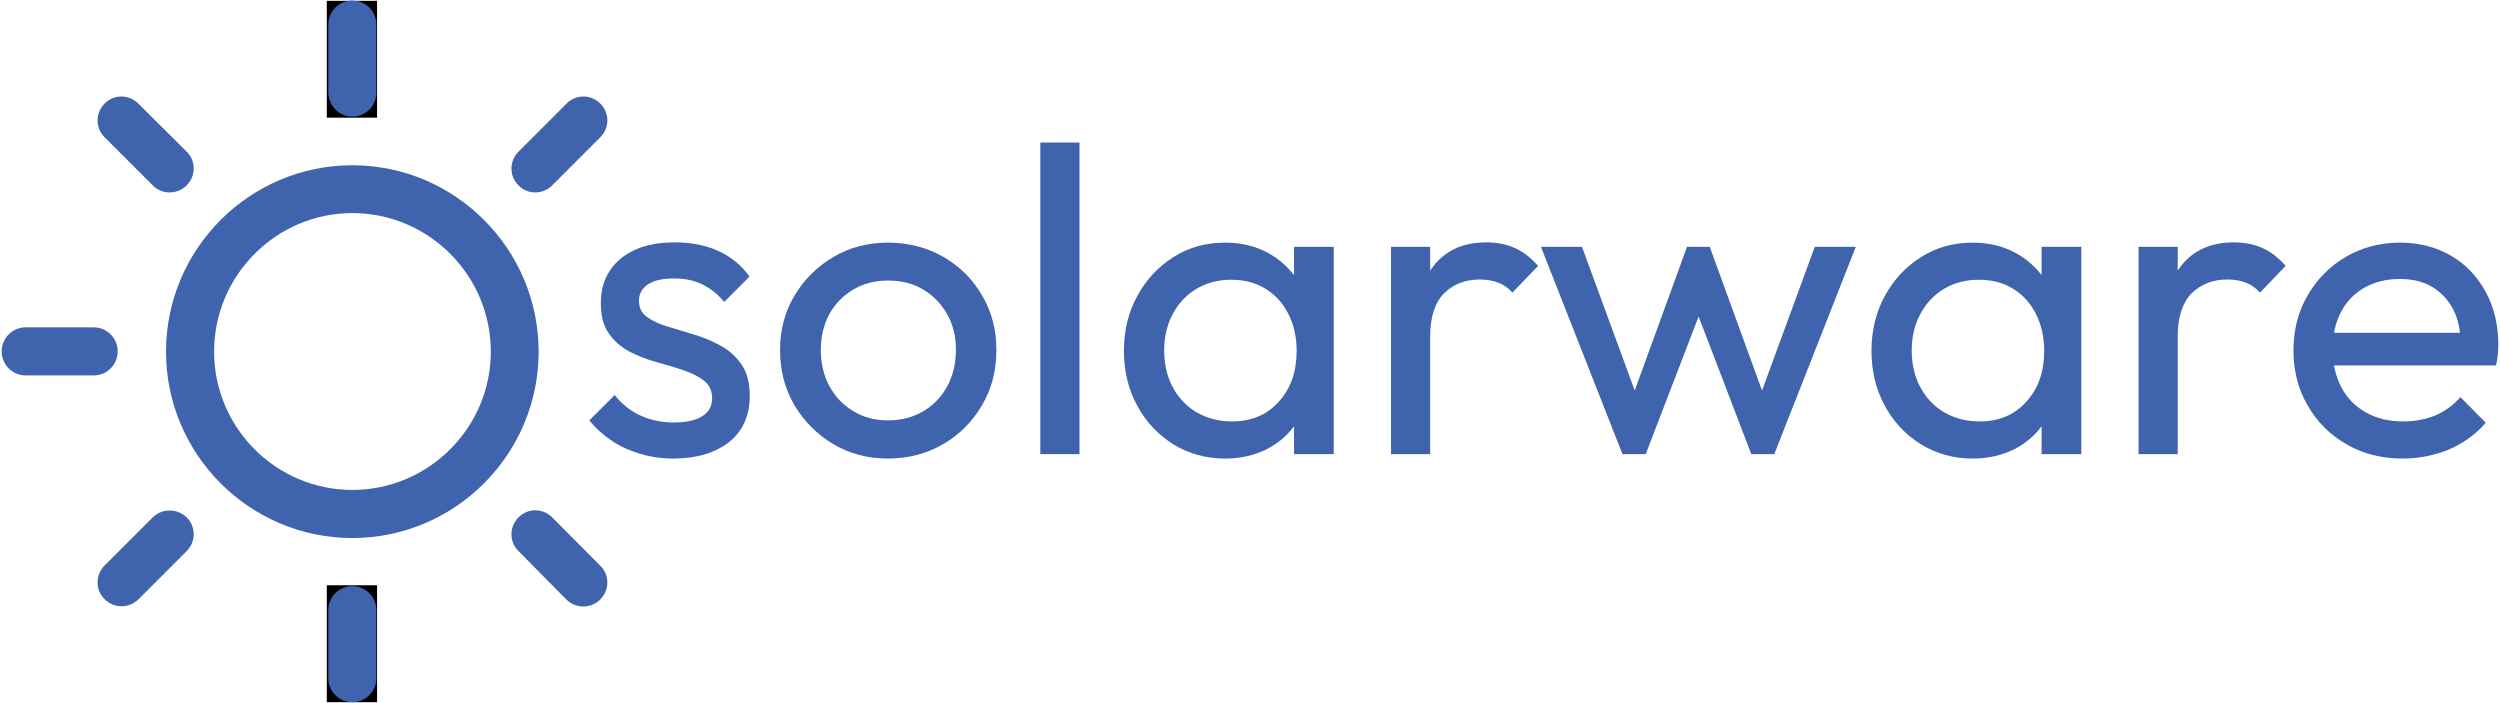 <?xml version="1.0" encoding="utf-8"?>
<svg xmlns="http://www.w3.org/2000/svg" fill="none" height="406" viewBox="0 0 1444 406" width="1444">
<path d="M188.76 338.04H217.8V405.588H188.76V338.04Z" fill="black"/>
<path d="M203.503 338.547C195.808 338.547 189.618 344.737 189.618 352.439V391.696C189.618 399.395 195.808 405.588 203.503 405.588C211.202 405.588 217.388 399.395 217.388 391.696V352.439C217.388 344.737 211.202 338.547 203.503 338.547Z" fill="#3F64AD"/>
<path d="M188.76 0.48H217.8V67.968H188.76V0.48Z" fill="black"/>
<path d="M203.503 67.367C211.202 67.367 217.388 61.177 217.388 53.475V14.218C217.388 6.519 211.202 0.329 203.503 0.329C195.808 0.329 189.618 6.519 189.618 14.218V53.475C189.77 61.177 195.959 67.367 203.503 67.367Z" fill="#3F64AD"/>
<path d="M88.198 298.836L60.428 326.617C54.994 332.054 54.994 340.812 60.428 346.098C63.147 348.813 66.618 350.174 70.24 350.174C73.712 350.174 77.334 348.813 80.049 346.098L107.818 318.313C113.252 312.88 113.252 304.122 107.818 298.836C102.385 293.55 93.631 293.55 88.198 298.836Z" fill="#3F64AD"/>
<path d="M309.151 111.154C312.622 111.154 316.245 109.796 318.96 107.078L346.729 79.297C352.163 73.859 352.163 65.102 346.729 59.819C341.296 54.382 332.542 54.382 327.26 59.819L299.49 87.6C294.056 93.038 294.056 101.795 299.49 107.078C302.057 109.796 305.68 111.154 309.151 111.154Z" fill="#3F64AD"/>
<path d="M67.975 202.959C67.975 195.256 61.789 189.066 54.091 189.066H14.849C7.154 189.066 0.964 195.256 0.964 202.959C0.964 210.657 7.154 216.847 14.849 216.847H54.091C61.789 216.847 67.975 210.657 67.975 202.959Z" fill="#3F64AD"/>
<path d="M88.198 107.078C90.916 109.796 94.388 111.154 98.01 111.154C101.481 111.154 105.104 109.796 107.818 107.078C113.252 101.644 113.252 92.886 107.818 87.6L79.898 59.819C74.464 54.382 65.71 54.382 60.428 59.819C54.994 65.253 54.994 74.01 60.428 79.297L88.198 107.078Z" fill="#3F64AD"/>
<path d="M318.96 298.836C313.526 293.402 304.772 293.402 299.49 298.836C294.056 304.274 294.056 313.031 299.49 318.313L327.112 346.249C329.827 348.964 333.298 350.325 336.921 350.325C340.392 350.325 344.014 348.964 346.729 346.249C352.163 340.812 352.163 332.054 346.729 326.768L318.96 298.836Z" fill="#3F64AD"/>
<path d="M203.503 95.45C144.19 95.45 95.896 143.767 95.896 203.11C95.896 262.449 144.19 310.766 203.503 310.766C262.816 310.766 311.114 262.449 311.114 203.11C311.114 143.767 262.816 95.45 203.503 95.45ZM203.503 282.981C159.436 282.981 123.666 247.048 123.666 203.11C123.666 159.021 159.588 123.084 203.503 123.084C247.573 123.084 283.495 159.021 283.495 203.11C283.495 247.048 247.573 282.981 203.503 282.981Z" fill="#3F64AD"/>
<path d="M388.988 264.862C382.197 264.862 375.86 263.958 369.821 262.147C363.786 260.335 358.201 257.919 353.373 254.595C348.389 251.276 344.014 247.347 340.392 242.817L355.033 228.172C359.408 233.61 364.388 237.534 370.124 240.102C375.86 242.669 382.197 244.027 389.291 244.027C396.385 244.027 401.818 242.817 405.592 240.404C409.513 237.988 411.324 234.513 411.324 230.135C411.324 225.756 409.816 222.436 406.647 219.868C403.478 217.452 399.553 215.49 394.725 213.83C389.896 212.166 384.613 210.657 379.18 209.149C373.746 207.636 368.615 205.674 363.635 203.11C358.803 200.543 354.73 197.068 351.709 192.689C348.54 188.31 347.032 182.423 347.032 175.174C347.032 167.929 348.692 161.736 352.163 156.453C355.634 151.167 360.463 147.091 366.955 144.221C373.292 141.355 380.991 139.993 389.896 139.993C399.251 139.993 407.702 141.653 414.947 144.977C422.192 148.297 428.23 153.129 432.908 159.773L418.267 174.422C414.795 170.043 410.572 166.719 405.739 164.303C400.911 161.887 395.326 160.832 389.14 160.832C382.651 160.832 377.52 162.038 374.2 164.303C370.729 166.719 369.069 169.74 369.069 173.665C369.069 177.742 370.578 180.763 373.595 183.028C376.612 185.141 380.537 187.104 385.517 188.613C390.497 190.121 395.628 191.634 401.062 193.294C406.496 194.954 411.627 197.068 416.455 199.786C421.288 202.505 425.36 206.127 428.381 210.657C431.55 215.187 433.059 221.226 433.059 228.626C433.059 239.951 429.134 248.859 421.137 255.352C413.135 261.542 402.419 264.862 388.988 264.862Z" fill="#3F64AD"/>
<path d="M512.896 264.862C501.276 264.862 490.863 262.147 481.353 256.558C471.998 250.973 464.451 243.422 458.866 234.059C453.281 224.55 450.566 213.981 450.566 202.202C450.566 190.575 453.281 180.158 458.866 170.795C464.451 161.433 471.847 154.037 481.353 148.448C490.712 142.863 501.276 140.145 512.896 140.145C524.667 140.145 535.232 142.863 544.742 148.297C554.248 153.734 561.795 161.134 567.229 170.644C572.814 180.007 575.529 190.575 575.529 202.202C575.529 213.981 572.814 224.55 567.229 234.059C561.644 243.573 554.097 251.124 544.742 256.558C535.383 261.995 524.667 264.862 512.896 264.862ZM512.896 242.817C520.595 242.817 527.386 241.006 533.27 237.534C539.157 234.06 543.834 229.231 547.154 223.037C550.478 216.847 552.138 209.901 552.138 202.051C552.138 194.353 550.478 187.406 547.007 181.364C543.536 175.325 539.006 170.644 533.122 167.173C527.386 163.698 520.595 162.038 512.896 162.038C505.5 162.038 498.86 163.698 492.977 167.173C487.089 170.644 482.412 175.325 479.088 181.364C475.768 187.406 474.108 194.353 474.108 202.051C474.108 209.901 475.768 216.998 479.088 223.037C482.412 229.231 487.089 234.06 492.977 237.534C498.86 241.157 505.5 242.817 512.896 242.817Z" fill="#3F64AD"/>
<path d="M600.886 82.314H623.524V262.298H600.886V82.314Z" fill="#3F64AD"/>
<path d="M707.736 264.862C696.722 264.862 686.758 262.147 677.857 256.709C669.103 251.276 662.01 243.876 656.879 234.362C651.748 225.003 649.18 214.431 649.18 202.656C649.18 190.878 651.748 180.309 656.879 170.947C662.01 161.584 668.952 154.037 677.857 148.448C686.611 142.863 696.57 140.145 707.736 140.145C716.793 140.145 724.945 142.107 732.039 145.885C739.128 149.658 744.865 154.941 749.243 161.433C753.618 168.077 756.034 175.779 756.488 184.536V220.625C756.034 229.231 753.618 236.778 749.243 243.573C745.016 250.368 739.128 255.503 732.039 259.277C724.945 262.899 716.793 264.862 707.736 264.862ZM711.51 243.422C722.831 243.422 731.887 239.648 738.678 231.946C745.621 224.247 748.941 214.582 748.941 202.656C748.941 194.651 747.281 187.406 744.112 181.213C740.94 175.023 736.565 170.19 730.829 166.719C725.244 163.248 718.604 161.584 711.06 161.584C703.513 161.584 696.873 163.399 690.986 166.87C685.249 170.342 680.723 175.174 677.403 181.364C674.083 187.558 672.423 194.5 672.423 202.354C672.423 210.355 674.083 217.452 677.403 223.642C680.723 229.832 685.249 234.664 691.137 238.139C697.175 241.611 703.967 243.422 711.51 243.422ZM747.432 262.298V229.983L751.656 200.694L747.432 171.703V142.561H770.373V262.298H747.432Z" fill="#3F64AD"/>
<path d="M803.425 262.298V142.561H826.063V262.298H803.425ZM826.063 194.201L817.461 190.121C817.461 174.872 820.932 162.643 828.026 153.583C835.115 144.523 845.23 139.993 858.51 139.993C864.549 139.993 869.979 141.052 874.811 143.166C879.64 145.28 884.166 148.751 888.393 153.583L873.601 168.984C871.037 166.265 868.319 164.303 865.301 163.248C862.284 162.038 858.813 161.433 854.736 161.433C846.285 161.433 839.494 164.152 834.061 169.438C828.778 174.872 826.063 183.179 826.063 194.201Z" fill="#3F64AD"/>
<path d="M937.141 262.298L890.053 142.561H913.747L948.008 235.874H940.461L974.42 142.561H987.549L1021.51 235.874H1013.96L1048.22 142.561H1071.92L1024.83 262.298H1011.54L976.984 172.005H985.284L950.572 262.298H937.141Z" fill="#3F64AD"/>
<path d="M1139.53 264.862C1128.51 264.862 1118.55 262.147 1109.65 256.709C1100.89 251.276 1093.8 243.876 1088.67 234.362C1083.54 225.003 1080.97 214.431 1080.97 202.656C1080.97 190.878 1083.54 180.309 1088.67 170.947C1093.8 161.584 1100.74 154.037 1109.65 148.448C1118.4 142.863 1128.36 140.145 1139.53 140.145C1148.58 140.145 1156.73 142.107 1163.83 145.885C1170.92 149.658 1176.66 154.941 1181.03 161.433C1185.41 168.077 1187.82 175.779 1188.28 184.536V220.625C1187.82 229.231 1185.41 236.778 1181.03 243.573C1176.81 250.368 1170.92 255.503 1163.83 259.277C1156.73 262.899 1148.58 264.862 1139.53 264.862ZM1143.3 243.422C1154.62 243.422 1163.68 239.648 1170.47 231.946C1177.41 224.247 1180.73 214.582 1180.73 202.656C1180.73 194.651 1179.07 187.406 1175.9 181.213C1172.73 175.023 1168.36 170.19 1162.62 166.719C1157.04 163.248 1150.4 161.584 1142.85 161.584C1135.3 161.584 1128.66 163.399 1122.78 166.87C1117.04 170.342 1112.52 175.174 1109.19 181.364C1105.87 187.558 1104.21 194.5 1104.21 202.354C1104.21 210.355 1105.87 217.452 1109.19 223.642C1112.52 229.832 1117.04 234.664 1122.93 238.139C1128.96 241.611 1135.76 243.422 1143.3 243.422ZM1179.22 262.298V229.983L1183.45 200.694L1179.22 171.703V142.561H1202.16V262.298H1179.22Z" fill="#3F64AD"/>
<path d="M1235.21 262.298V142.561H1257.85V262.298H1235.21ZM1257.85 194.201L1249.25 190.121C1249.25 174.872 1252.72 162.643 1259.81 153.583C1266.91 144.523 1277.02 139.993 1290.3 139.993C1296.34 139.993 1301.77 141.052 1306.6 143.166C1311.43 145.28 1315.96 148.751 1320.19 153.583L1305.39 168.984C1302.83 166.265 1300.11 164.303 1297.09 163.248C1294.08 162.038 1290.6 161.433 1286.53 161.433C1278.08 161.433 1271.29 164.152 1265.85 169.438C1260.57 174.872 1257.85 183.179 1257.85 194.201Z" fill="#3F64AD"/>
<path d="M1387.8 264.862C1375.72 264.862 1364.86 262.147 1355.5 256.709C1345.99 251.276 1338.45 243.876 1333.01 234.362C1327.43 225.003 1324.71 214.28 1324.71 202.354C1324.71 190.575 1327.43 180.007 1332.86 170.644C1338.29 161.286 1345.69 153.734 1355.05 148.297C1364.4 142.863 1374.82 140.145 1386.44 140.145C1397.3 140.145 1407.12 142.712 1415.72 147.696C1424.32 152.676 1430.96 159.773 1435.79 168.682C1440.62 177.59 1443.03 187.709 1443.03 199.181C1443.03 200.845 1442.88 202.656 1442.73 204.619C1442.58 206.581 1442.28 208.695 1441.68 211.111H1340.71V192.235H1429.6L1421.3 199.484C1421.3 191.483 1419.94 184.536 1417.08 178.952C1414.21 173.363 1410.13 168.984 1405 165.812C1399.72 162.643 1393.53 161.134 1386.14 161.134C1378.44 161.134 1371.65 162.794 1365.76 166.114C1359.88 169.438 1355.35 174.119 1352.18 180.158C1349.01 186.196 1347.35 193.294 1347.35 201.597C1347.35 210.052 1349.01 217.301 1352.33 223.642C1355.65 229.983 1360.48 234.816 1366.67 238.291C1372.85 241.762 1379.95 243.422 1388.1 243.422C1394.74 243.422 1400.93 242.216 1406.66 239.951C1412.25 237.534 1417.08 234.06 1421.15 229.382L1435.79 244.178C1429.91 250.973 1422.81 255.957 1414.66 259.579C1406.06 263.05 1397.3 264.862 1387.8 264.862Z" fill="#3F64AD"/>
</svg>